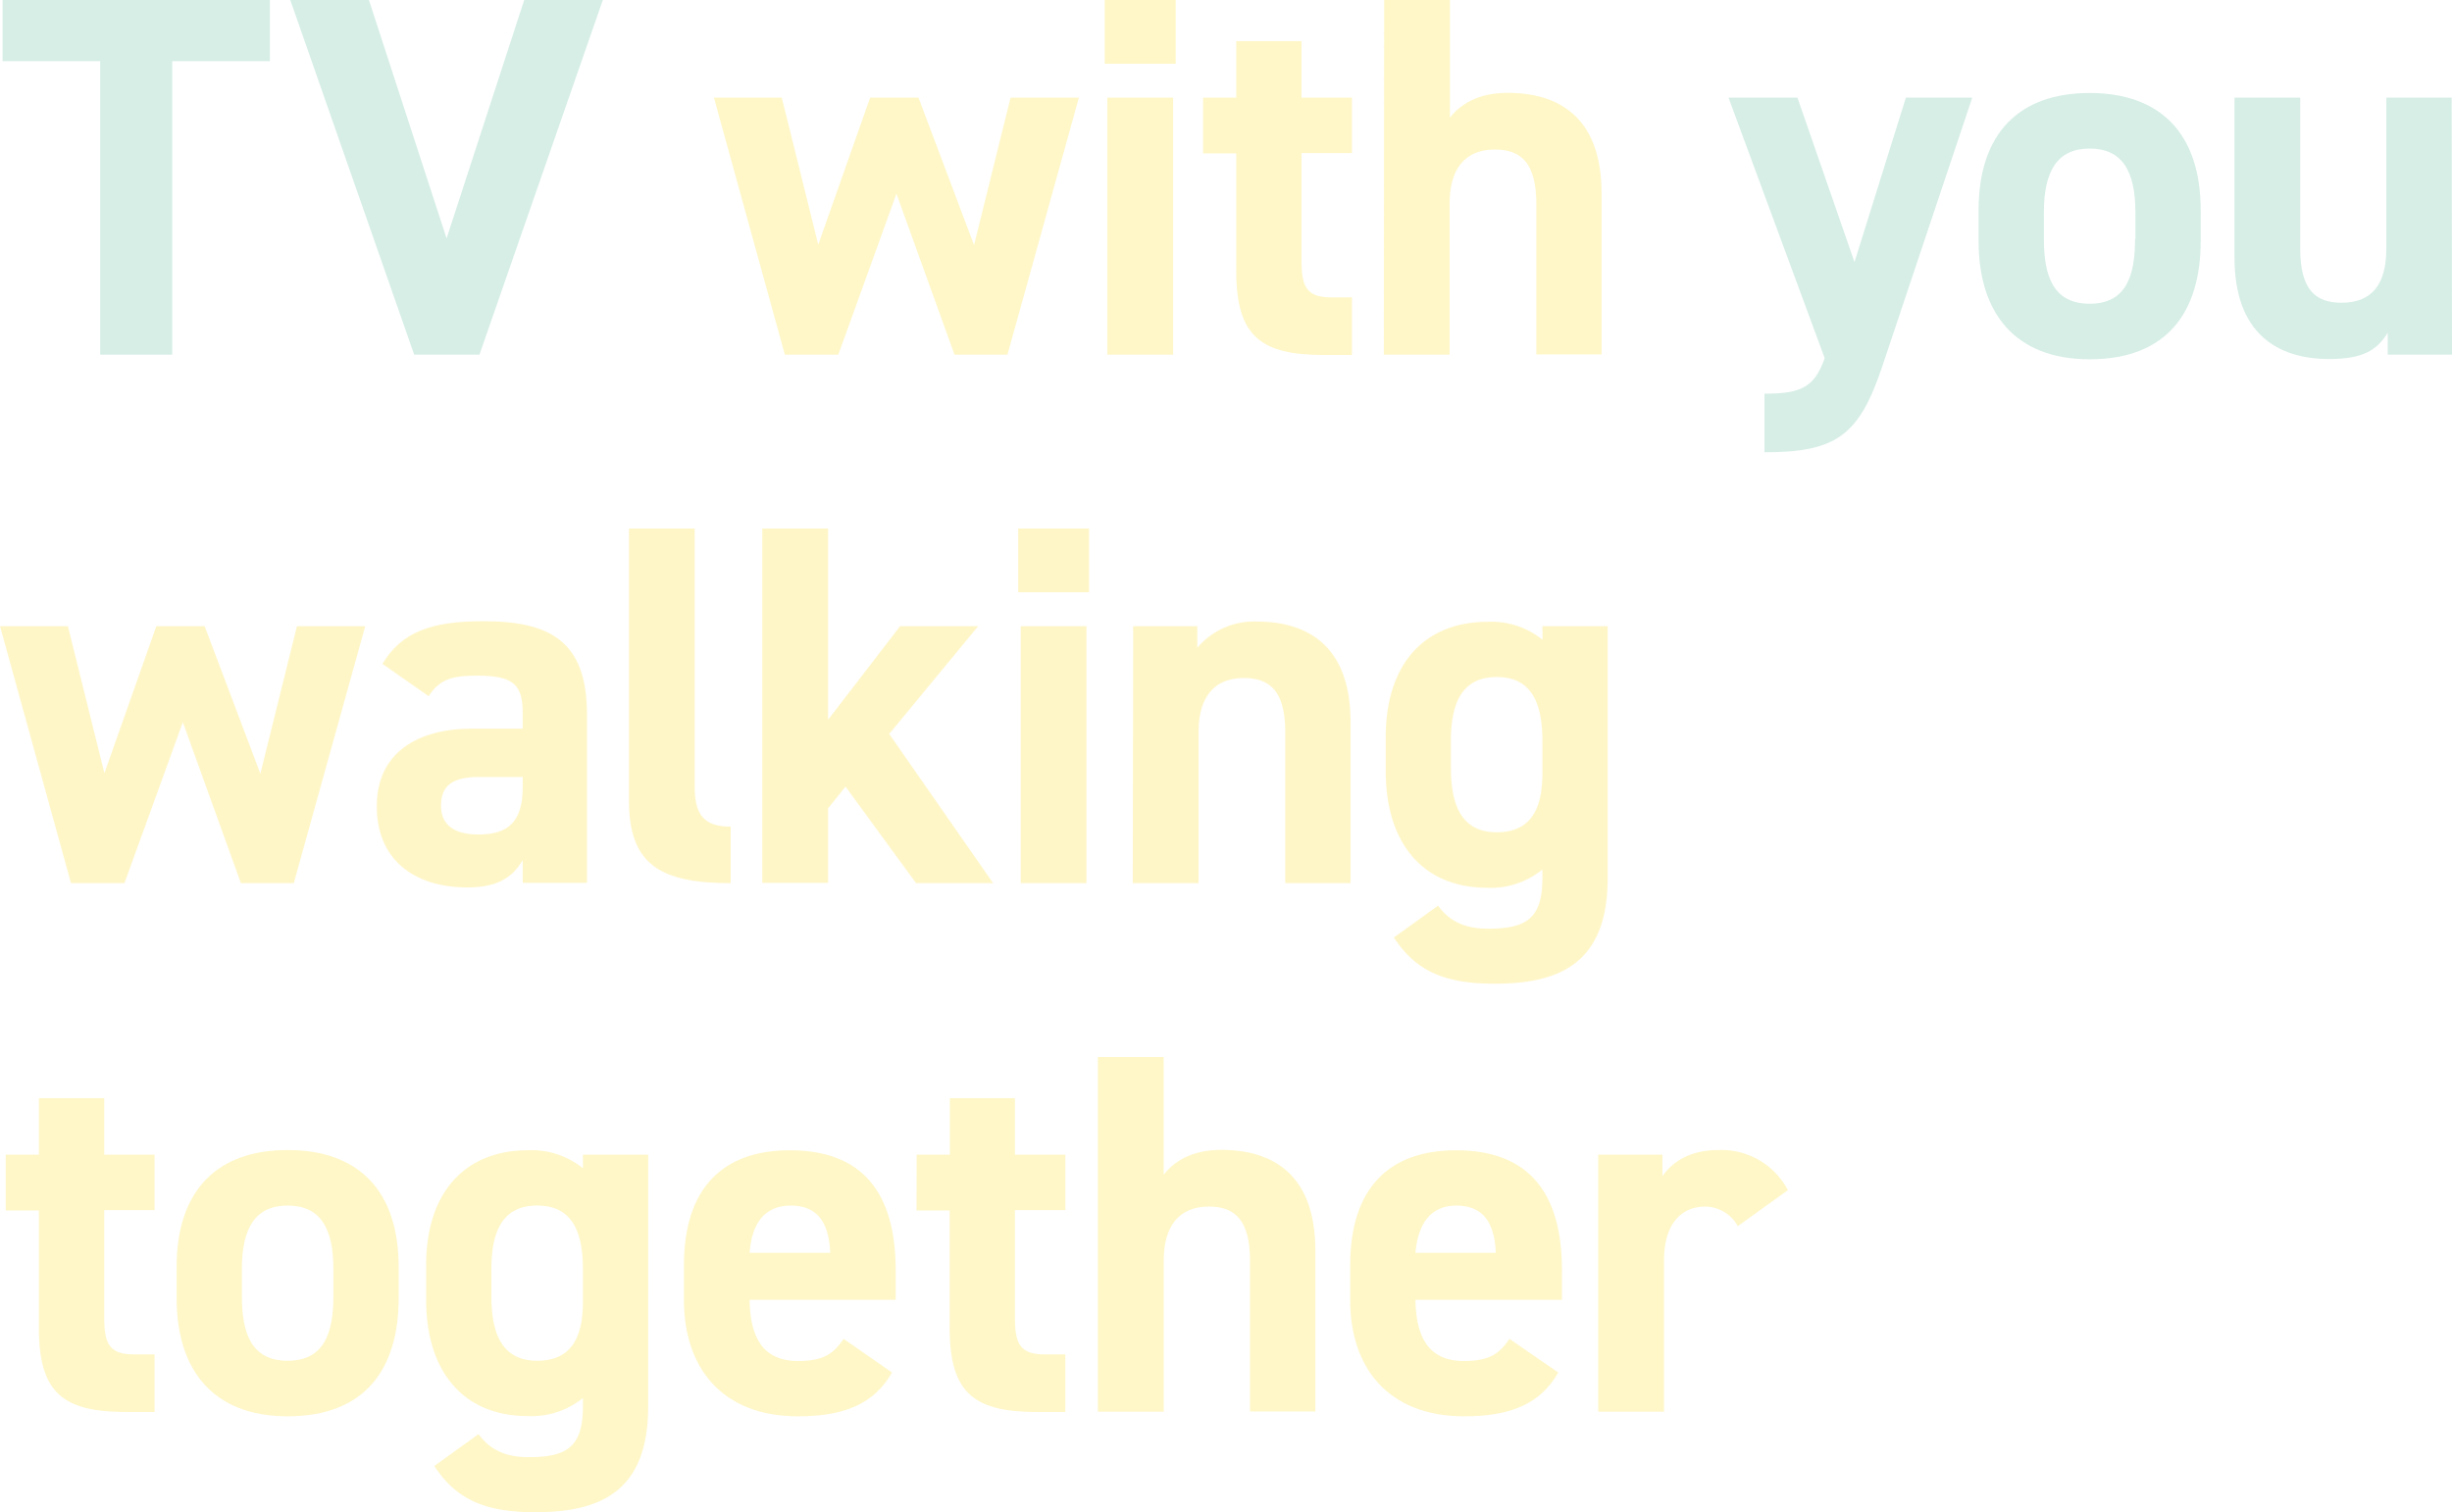 <svg xmlns="http://www.w3.org/2000/svg" width="615.526" height="379.709" viewBox="0 0 615.526 379.709"><g transform="translate(2.001 14.146)" style="isolation:isolate"><g transform="translate(-2.001 -14.146)"><path d="M347.018,504.86v15.362H322.5v73.686H304.43V520.222H279.91V504.86Z" transform="translate(-279.265 -504.86)" fill="#51b594" opacity="0.237"/><path d="M334.343,504.86l19.5,59.865L373.33,504.86h19.733L362.09,593.908H345.708l-31.1-89.047Z" transform="translate(-241.736 -504.86)" fill="#51b594" opacity="0.237"/><path d="M396.923,581.167H383.5L365.7,516.64h17.027l9.159,36.905,13.03-36.905h12.135L431,553.67l9.159-37.03h17.152l-17.922,64.527h-13.3l-14.571-40.4Z" transform="translate(-186.481 -492.12)" fill="#ffea70" opacity="0.379"/><path d="M412.83,504.86h17.818v16.007H412.83Zm.645,24.52H430v64.527H413.475Z" transform="translate(-135.509 -504.86)" fill="#ffea70" opacity="0.379"/><path d="M424.69,524.016h8.326v-14.2H449.4v14.2h12.656v13.925H449.4V565c0,6.453,1.291,9.159,7.348,9.159h5.308v14.467H455.08c-15.611,0-22.064-4.392-22.064-21.044V538.025H424.69Z" transform="translate(-122.682 -499.496)" fill="#ffea70" opacity="0.379"/><path d="M446.573,504.86H463.08v29.558c2.456-3.226,6.973-6.245,14.446-6.245,13.051,0,23.625,6.245,23.625,25.29v40.4H484.769v-37.78c0-10.054-3.622-13.676-10.408-13.676-7.618,0-11.365,5.037-11.365,13.551v37.946H446.49Z" transform="translate(-99.105 -504.86)" fill="#ffea70" opacity="0.379"/><path d="M505.357,516.64l14.321,41.3,12.905-41.3h16.652l-22.584,67.483c-5.807,17.3-11.49,21.564-29.558,21.564V590.971c8.909,0,12.489-1.415,15.112-8.909L488.06,516.64Z" transform="translate(-54.146 -492.12)" fill="#51b594" opacity="0.237"/><path d="M573.963,553.256c0,17.672-8.326,29.682-27.872,29.682-18.734,0-27.872-11.615-27.872-29.682v-7.743c0-19.358,10.2-29.433,27.872-29.433s27.872,10.075,27.872,29.433Zm-16.381-.52v-6.723c0-10.408-3.372-15.986-11.49-15.986s-11.49,5.662-11.49,15.986v6.723c0,9.284,2.331,16.257,11.49,16.257s11.407-6.973,11.407-16.257Z" transform="translate(-21.528 -492.725)" fill="#51b594" opacity="0.237"/><path d="M603.678,581.167H587.547v-5.5c-2.706,4.392-6.245,6.6-14.716,6.6-13.03,0-23.75-6.474-23.75-25.436V516.64h16.486v37.8c0,10.2,3.6,13.7,10.408,13.7,7.618,0,11.219-4.663,11.219-13.551V516.64h16.4Z" transform="translate(11.848 -492.12)" fill="#51b594" opacity="0.237"/><path d="M310.844,651.167H297.418L279.6,586.64h17.048l9.159,36.905,13.03-36.905h12.135l13.988,37.03,9.18-37.03h17.152l-17.943,64.527h-13.28l-14.571-40.4Z" transform="translate(-279.6 -429.413)" fill="#ffea70" opacity="0.383"/><path d="M348.915,613.017h12.76V609.27c0-7.223-2.186-9.554-11.469-9.554-6.245,0-9.429.916-12.135,5.162l-11.615-8.118c4.767-7.889,11.99-10.72,25.291-10.72,16.652,0,26.061,4.912,26.061,23.355v42.338H361.675V646.05c-2.581,4.392-6.453,6.848-13.925,6.848-13.426,0-22.709-7.1-22.709-20.274C324.957,619.032,335.365,613.017,348.915,613.017Zm12.76,12.135H350.851c-6.723,0-9.679,2.081-9.679,7.223s3.726,7.223,9.408,7.223c7.494,0,11.095-3.226,11.095-12.01Z" transform="translate(-230.456 -430.062)" fill="#ffea70" opacity="0.383"/><path d="M355.45,574.86h16.506v64.652c0,6.973,2.081,10.2,9.034,10.2v14.2c-17.422,0-25.54-4.517-25.54-20.649Z" transform="translate(-197.567 -442.154)" fill="#ffea70" opacity="0.383"/><path d="M425.733,599.38,403.4,626.44l26.081,37.467H410.121l-17.693-24.229-4.371,5.433v18.734H371.53V574.86h16.527v48l18.068-23.48Z" transform="translate(-180.176 -442.154)" fill="#ffea70" opacity="0.383"/><path d="M402.39,574.86h17.8v16.007h-17.8Zm.645,24.52h16.506v64.527H403.035Z" transform="translate(-146.8 -442.154)" fill="#ffea70" opacity="0.383"/><path d="M416.314,587.252h16.111v5.412a18.588,18.588,0,0,1,14.841-6.578c13.03,0,23.625,6.245,23.625,25.291v40.4h-16.4V613.957c0-10.054-3.6-13.676-10.408-13.676-7.6,0-11.344,5.037-11.344,13.551v37.946H416.21Z" transform="translate(-131.854 -430.025)" fill="#ffea70" opacity="0.383"/><path d="M486.04,587.226h16.4v63.2c0,21.544-12.135,26.581-28.392,26.581-12.01,0-19.629-2.852-25.29-11.615l11.094-7.993c2.831,3.851,6.578,5.787,12.635,5.787,9.825,0,13.551-2.831,13.551-12.76v-2.081a20.462,20.462,0,0,1-13.759,4.579c-16.9,0-25.561-12.01-25.561-29.141v-8.742c0-18.838,10.2-28.912,25.561-28.912a20.357,20.357,0,0,1,13.8,4.517Zm0,36.905v-8.139c0-10.408-3.351-15.986-11.469-15.986s-11.49,5.662-11.49,15.986v6.723c0,9.284,2.581,16.257,11.49,16.257S486.04,632.644,486.04,624.131Z" transform="translate(-98.856 -429.999)" fill="#ffea70" opacity="0.383"/><path d="M280.29,664.016h8.326v-14.2h16.4v14.2h12.635v13.925H305.019V705c0,6.453,1.29,9.159,7.348,9.159h5.287v14.467H310.7c-15.632,0-22.085-4.392-22.085-21.044V678.025H280.29Z" transform="translate(-278.854 -374.083)" fill="#ffea70" opacity="0.381"/><path d="M356.643,693.256c0,17.672-8.326,29.682-27.872,29.682-18.734,0-27.872-11.615-27.872-29.682v-7.743c0-19.358,10.2-29.433,27.872-29.433s27.872,10.074,27.872,29.433Zm-16.382-.521v-6.723c0-10.408-3.351-15.986-11.49-15.986s-11.49,5.662-11.49,15.986v6.723c0,9.284,2.331,16.257,11.49,16.257S340.262,702.019,340.262,692.735Z" transform="translate(-256.564 -367.313)" fill="#ffea70" opacity="0.381"/><path d="M370.352,657.225h16.382V720.42c0,21.544-12.135,26.581-28.392,26.581-11.99,0-19.608-2.852-25.29-11.615l11.094-7.993c2.852,3.851,6.578,5.787,12.656,5.787,9.8,0,13.551-2.831,13.551-12.76v-2.082a20.566,20.566,0,0,1-13.821,4.517c-16.9,0-25.54-12.01-25.54-29.141v-8.68c0-18.838,10.2-28.913,25.54-28.913a20.462,20.462,0,0,1,13.821,4.517Zm0,36.905v-8.139c0-10.407-3.351-15.986-11.49-15.986s-11.49,5.662-11.49,15.986v6.723c0,9.284,2.581,16.257,11.49,16.257S370.352,702.644,370.352,694.131Z" transform="translate(-224.021 -367.292)" fill="#ffea70" opacity="0.381"/><path d="M414.326,711.916c-4.517,7.889-11.99,10.991-23.6,10.991-19.358,0-28.642-12.489-28.642-29.141v-8.742c0-19.483,9.8-28.912,26.581-28.912,18.193,0,26.581,10.574,26.581,30.2v7.348H378.566c.125,8.909,2.977,15.362,12.135,15.362,6.827,0,9.034-2.081,11.469-5.558Zm-35.76-30.057h20.253c-.375-8.326-3.747-11.865-9.929-11.865C382.208,669.994,379.107,674.615,378.566,681.859Z" transform="translate(-190.396 -367.28)" fill="#ffea70" opacity="0.381"/><path d="M390.172,664.016H398.5v-14.2h16.34v14.2h12.656v13.925H414.838V705c0,6.453,1.291,9.159,7.348,9.159h5.308v14.467H420.52c-15.611,0-22.064-4.392-22.064-21.044V678.025H390.13Z" transform="translate(-160.06 -374.083)" fill="#ffea70" opacity="0.381"/><path d="M412,644.86h16.527v29.558c2.456-3.226,6.973-6.245,14.446-6.245,13.03,0,23.625,6.245,23.625,25.291v40.4H450.2v-37.78c0-10.054-3.6-13.676-10.3-13.676-7.618,0-11.365,5.037-11.365,13.551v37.946H412Z" transform="translate(-136.407 -379.447)" fill="#ffea70" opacity="0.381"/><path d="M494.676,711.916c-4.517,7.889-11.99,10.991-23.6,10.991-19.358,0-28.642-12.489-28.642-29.141v-8.742c0-19.483,9.8-28.912,26.581-28.912,18.192,0,26.581,10.574,26.581,30.2v7.348h-36.78c.125,8.909,2.977,15.362,12.135,15.362,6.827,0,9.034-2.081,11.469-5.558Zm-35.865-30.057H479c-.375-8.326-3.747-11.865-9.929-11.865C462.558,669.994,459.457,674.615,458.812,681.859Z" transform="translate(-103.496 -367.28)" fill="#ffea70" opacity="0.381"/><path d="M507.393,675.2a9.491,9.491,0,0,0-8.118-4.912c-6.244,0-10.408,4.517-10.408,13.551V721.78H472.34V657.253h16.132v5.412c2.206-3.226,6.453-6.577,14.071-6.577a18.858,18.858,0,0,1,17.422,10.075Z" transform="translate(-71.148 -367.32)" fill="#ffea70" opacity="0.381"/></g></g></svg>